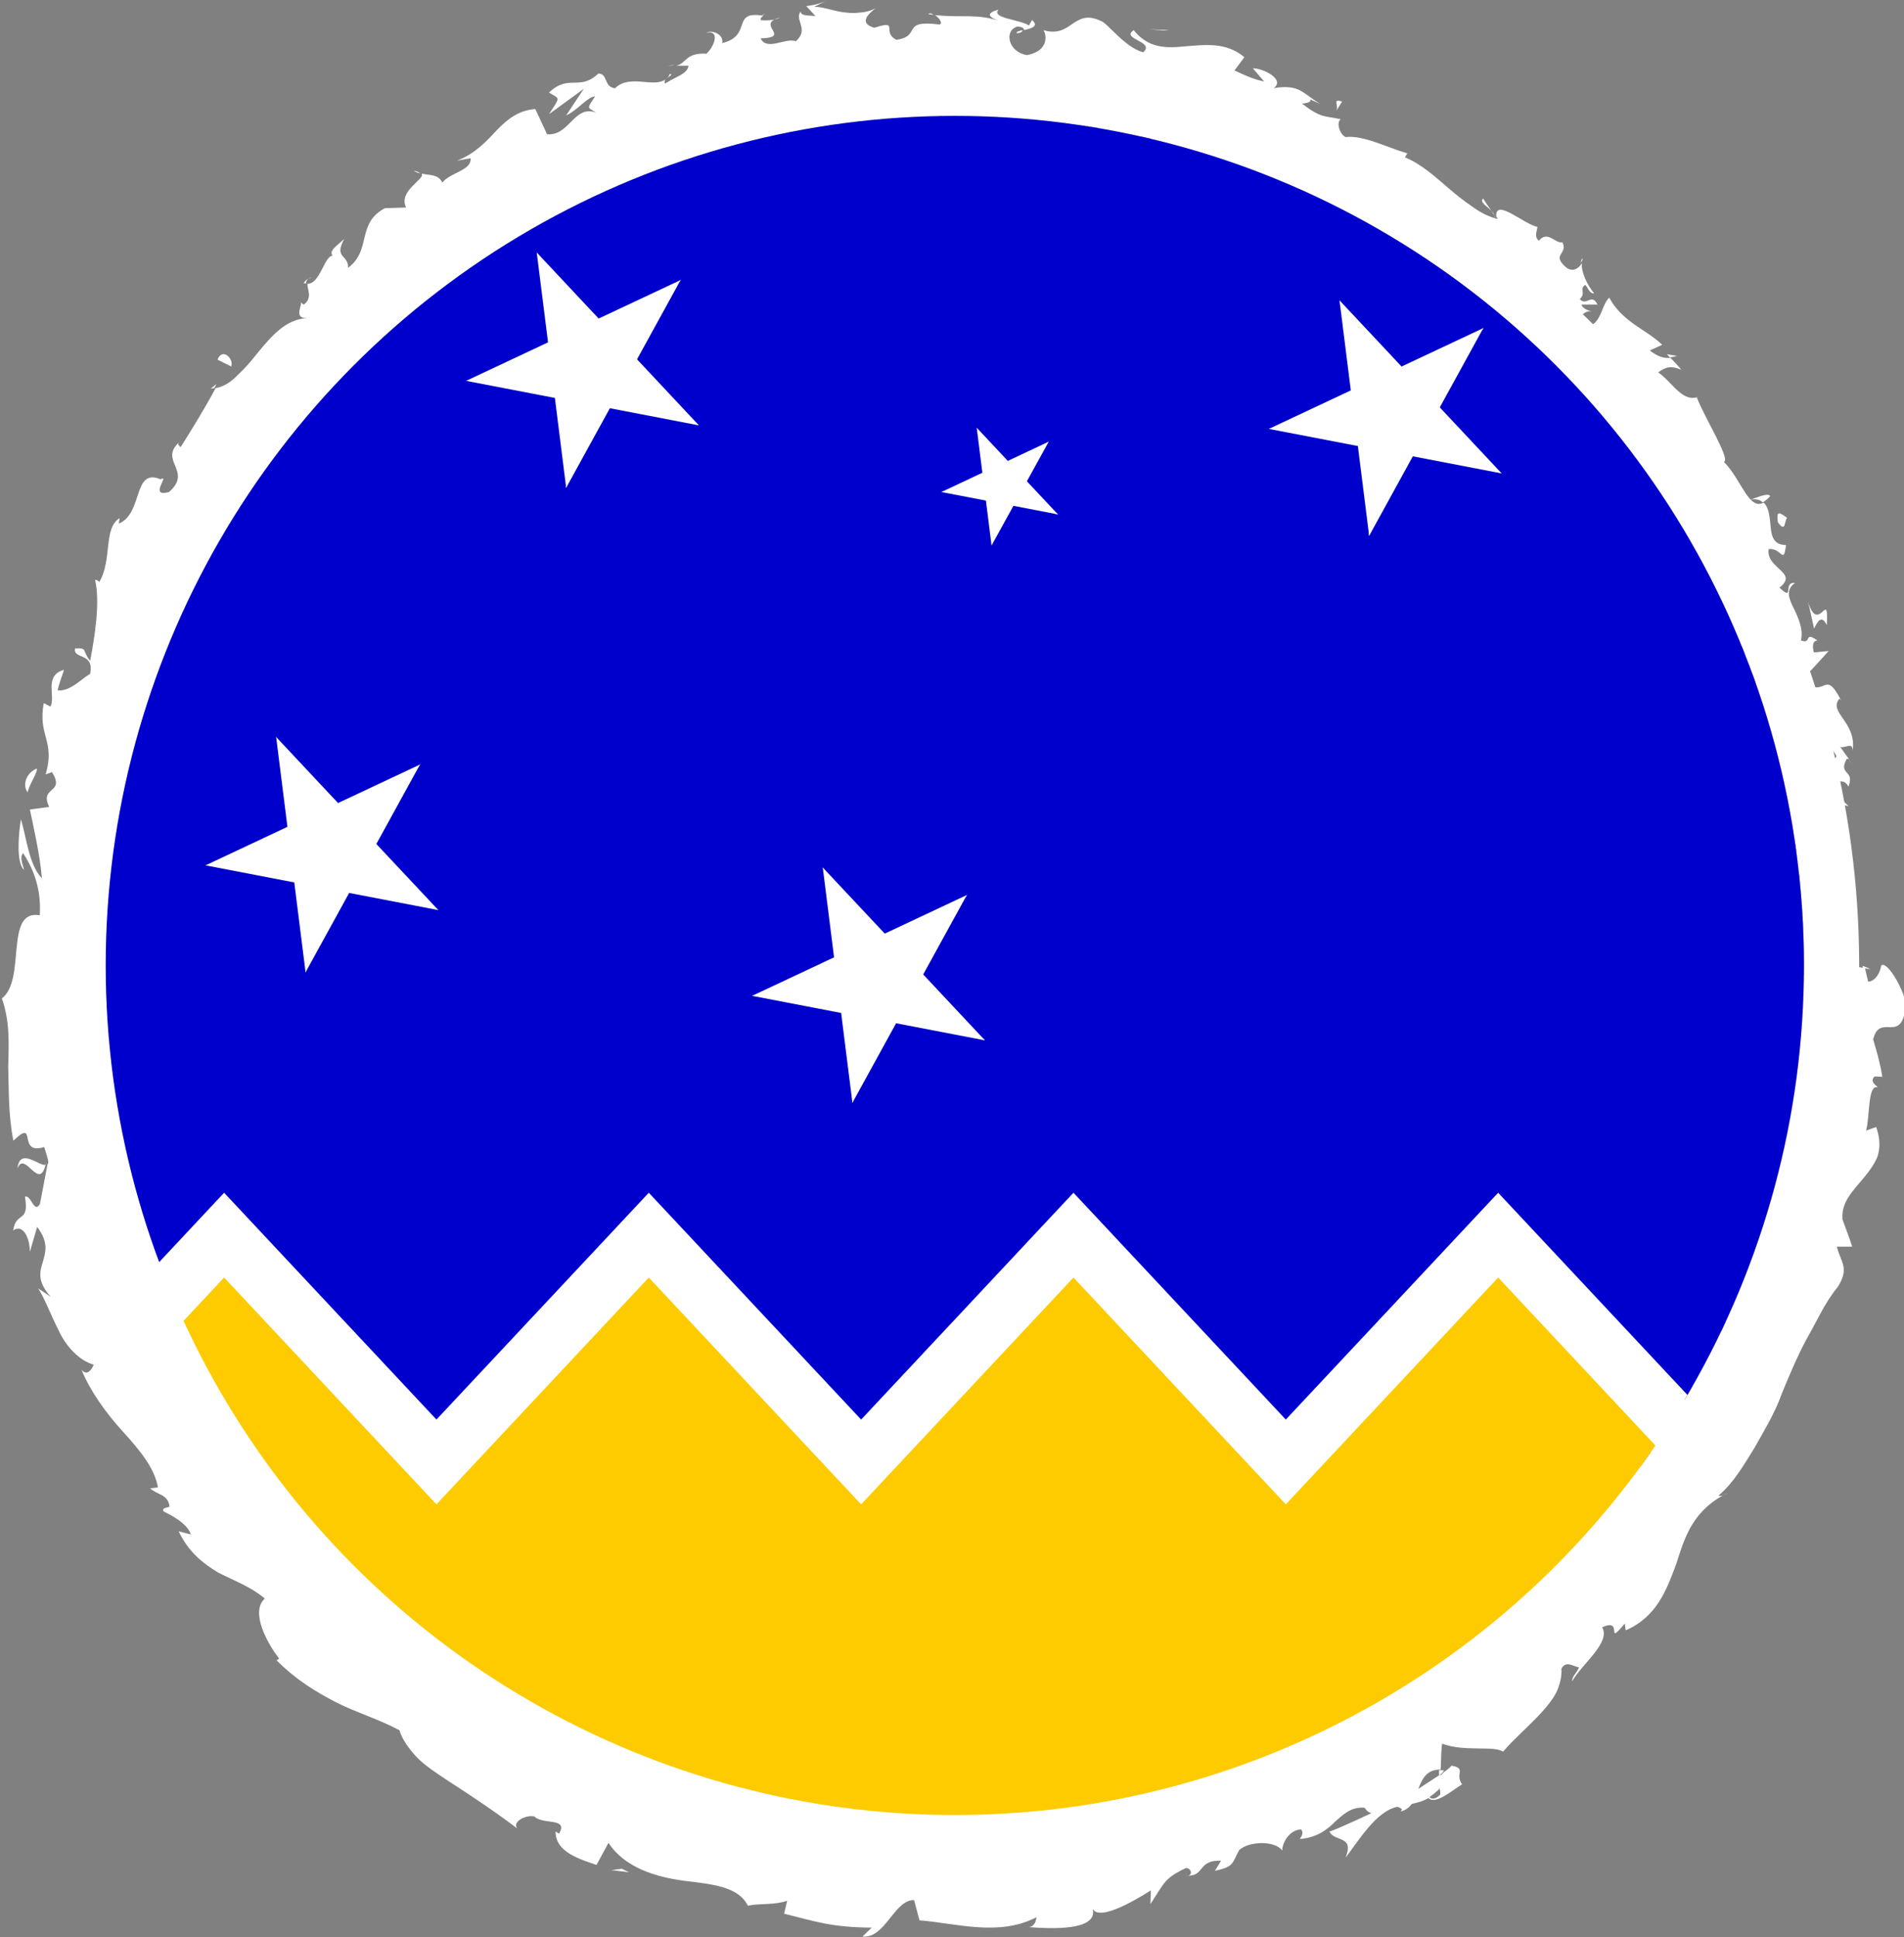 <?xml version="1.0" encoding="UTF-8"?>
<svg id="uuid-075f9b19-a042-40fe-b8d6-6d4069feb545" data-name="Capa 1" xmlns="http://www.w3.org/2000/svg" width="80.88" height="82.25" xmlns:xlink="http://www.w3.org/1999/xlink" viewBox="0 0 80.88 82.25">
  <rect x="0" y="0" width="80.88" height="82.25" fill="#808080" stroke="none"/>
  <defs>
    <style>
      .uuid-b9bf79a3-6b78-4550-85bd-66c4b90c9df9 {
        fill: #fff;
      }

      .uuid-7cfcf9b8-bcc9-4587-84db-c7c838163f3e {
        fill: #faa;
      }

      .uuid-cfb6ad3e-e5e0-409d-bf5a-a8c6d5f3a7b2 {
        clip-path: url(#uuid-e6b960fd-a03f-4d72-a488-0876c19c89e6);
      }

      .uuid-66f0b97a-4706-4604-ad5a-91cce11549cb {
        fill: #fcdd09;
      }

      .uuid-6ab90310-e9be-4b3d-b3ec-146efd0b1e9b {
        fill: #00c;
      }

      .uuid-d20a7446-12b4-41ee-bee9-eaf982c91a0e {
        fill: #078930;
      }

      .uuid-e924d230-bda7-46d4-b96f-302f7c9fb921 {
        fill: #fdcb00;
      }

      .uuid-34f74147-026e-410a-8d4d-ed06c86c9160 {
        fill: #da121a;
      }
    </style>
    <clipPath id="uuid-e6b960fd-a03f-4d72-a488-0876c19c89e6">
      <circle class="uuid-b9bf79a3-6b78-4550-85bd-66c4b90c9df9" cx="40.56" cy="40.99" r="36.07"/>
    </clipPath>
  </defs>
  <g>
    <circle class="uuid-b9bf79a3-6b78-4550-85bd-66c4b90c9df9" cx="40.56" cy="40.99" r="38.42" transform="translate(-17.11 40.68) rotate(-45)"/>
    <g>
      <path class="uuid-b9bf79a3-6b78-4550-85bd-66c4b90c9df9" d="m77.65,40.99c.17.13.57.05.47-.29l-.67-.23.2.52Z"/>
      <path class="uuid-b9bf79a3-6b78-4550-85bd-66c4b90c9df9" d="m78.75,38.64c-.34-.39-.93-.81-1.52-.5.65.35.39.46,1.17.85.09.34-.18.61-.43.56.18.12-.12.53.31.71.49-.46.48-1.05.03-1.61.14-.14.32-.02.44,0Z"/>
      <path class="uuid-b9bf79a3-6b78-4550-85bd-66c4b90c9df9" d="m63.35,8.95l.13.2c-.02-.07-.07-.14-.13-.2Z"/>
      <path class="uuid-b9bf79a3-6b78-4550-85bd-66c4b90c9df9" d="m43.19,1.41c.17,0,.24-.07.25-.13-.16.04-.29.07-.25.13Z"/>
      <path class="uuid-b9bf79a3-6b78-4550-85bd-66c4b90c9df9" d="m39.43.6c.08.01.15.02.23.03-.09-.06-.17-.09-.23-.03Z"/>
      <path class="uuid-b9bf79a3-6b78-4550-85bd-66c4b90c9df9" d="m63.35,8.95l-.35-.52c-.16.15.15.31.35.52Z"/>
      <path class="uuid-b9bf79a3-6b78-4550-85bd-66c4b90c9df9" d="m76.63,34.27c.05.11.12.19.22.26-.04-.09-.08-.17-.11-.26-.04,0-.07,0-.1,0Z"/>
      <path class="uuid-b9bf79a3-6b78-4550-85bd-66c4b90c9df9" d="m70.81,15.04l.12.13c.09,0,.2-.03.31-.06l-.43-.07Z"/>
      <path class="uuid-b9bf79a3-6b78-4550-85bd-66c4b90c9df9" d="m75.19,21.06c-.07-.16-.58.08-.83.15.25-.04.41.01.52.12.09-.05.19-.13.31-.26Z"/>
      <path class="uuid-b9bf79a3-6b78-4550-85bd-66c4b90c9df9" d="m78.54,32.26l.13.18s-.08-.13-.13-.18Z"/>
      <path class="uuid-b9bf79a3-6b78-4550-85bd-66c4b90c9df9" d="m67.15,11.16c.05-.07.08-.14.08-.2-.05.05-.07.12-.08.2Z"/>
      <path class="uuid-b9bf79a3-6b78-4550-85bd-66c4b90c9df9" d="m75.49,48.68s.06.01.1.02c-.05-.05-.08-.07-.1-.02Z"/>
      <path class="uuid-b9bf79a3-6b78-4550-85bd-66c4b90c9df9" d="m79.12,40.99l.02.12c.11.01.21.03.31.03l-.34-.14Z"/>
      <path class="uuid-b9bf79a3-6b78-4550-85bd-66c4b90c9df9" d="m32.36.65s.02,0,.03,0c.17-.09.07-.06-.03,0Z"/>
      <path class="uuid-b9bf79a3-6b78-4550-85bd-66c4b90c9df9" d="m.74,49.61c.31-.8.92,1,1.2-.17-.19.15-1.1-.78-1.2.17Z"/>
      <path class="uuid-b9bf79a3-6b78-4550-85bd-66c4b90c9df9" d="m76.68,34.08c-.02-.09-.04-.18-.05-.28,0,.13.02.22.05.28Z"/>
      <path class="uuid-b9bf79a3-6b78-4550-85bd-66c4b90c9df9" d="m1.94,49.44h0s.02-.12.02-.12c-.01.05-.02.08-.03.12Z"/>
      <path class="uuid-b9bf79a3-6b78-4550-85bd-66c4b90c9df9" d="m17.58,7.25c.08.06.18.09.27.11-.04-.04-.11-.08-.27-.11Z"/>
      <path class="uuid-b9bf79a3-6b78-4550-85bd-66c4b90c9df9" d="m28.66,2.76l-.3.03c.13,0,.22,0,.3-.03Z"/>
      <path class="uuid-b9bf79a3-6b78-4550-85bd-66c4b90c9df9" d="m13.25,11.77c-.15.08-.24.06-.35.26.03,0,.06,0,.1,0,0-.11.06-.21.25-.26Z"/>
      <path class="uuid-b9bf79a3-6b78-4550-85bd-66c4b90c9df9" d="m8.94,16.5c.05,0,.11-.02.16-.02.03-.06.07-.12.1-.18l-.26.21Z"/>
      <path class="uuid-b9bf79a3-6b78-4550-85bd-66c4b90c9df9" d="m68.05,64.28c.21,0,.39.06.57.13-.37-.19.1-.91-.57-.13Z"/>
      <path class="uuid-b9bf79a3-6b78-4550-85bd-66c4b90c9df9" d="m76.94,34.21c-.14,0-.22-.05-.26-.13.02.07.04.13.06.19.08,0,.16,0,.21-.06Z"/>
      <path class="uuid-b9bf79a3-6b78-4550-85bd-66c4b90c9df9" d="m16.11,15.17l-.73.55c.23-.13.49-.33.73-.55Z"/>
      <path class="uuid-b9bf79a3-6b78-4550-85bd-66c4b90c9df9" d="m30.57,75.69h.22c-.08-.05-.15-.05-.22,0Z"/>
      <path class="uuid-b9bf79a3-6b78-4550-85bd-66c4b90c9df9" d="m13.63,17.76c-.26-.01-.46.04-.64.13,0,.06,0,.11.04.17l.6-.3Z"/>
      <path class="uuid-b9bf79a3-6b78-4550-85bd-66c4b90c9df9" d="m68.62,64.41h0s0,0,0,0Z"/>
      <path class="uuid-b9bf79a3-6b78-4550-85bd-66c4b90c9df9" d="m70.96,58.72c-.46.72.41.72.68,1.09-.37,1.01-.71.13-1.21.23-.08.33-.05.69-.03,1.02,0,.32-.02.61-.17.8-.12-.04-.21,0-.27-.17.06.89-1.19,1.65-1.12,2.76-.09,0-.16-.01-.21-.04.37.14.68.36.86.55-.26.31-.16.87-.63.66.18-.18.05-.32,0-.5l-.13.45c-.78-.18.21-.59-.18-.92-.37.74-.6,1.85-1.17,2.18-.58-.38.82-1.24-.18-1.04l.84-.54c-1.29-.17.44-.38-.86-.64-.99.76-.64,1.3-1.69,2.01.05.46.46.34.51.8-.89,1.72-2.18-.33-2.54,1.23.03.56.45,1.3-.59,1.52l-.21-.8c-1.01.66.1,1.3-1.23,1.65.01-.38.62-.78.42-.75-1.01,0-.21.7-.73,1.09l-.49-.49c-.52.38-1.02.85-1.54,1.35-.52.49-1.05,1.03-1.69,1.37-.02-.21.1-.51-.3-.55-.73.54-1.62.95-2.52,1.25-.94.22-1.9.35-2.76.45l-.44.79c-.15.05-.35-.18-.23-.32-.72-.05.08.36-.17.67-.37.14-.59-.2-.4-.43-.5.39-1.27.86-2.08,1.2-.4.19-.83.29-1.24.32-.41.03-.8.01-1.13-.1l.22-.21c-1-.09-.94,1.36-1.93.96l.16-.13c-1.09-.02-2.22.07-3.29.13-.27.01-.53.02-.79.01-.26-.03-.51-.07-.75-.12-.49-.1-.94-.26-1.33-.5-.18.41-.71.29-1.21.22-.51-.05-.98-.19-1.12.4-1.15-.77-.77-.92-2.38-1.56-.44-.1-.81.58-1.39.57l.12-.6-.9.44-.21-.82-.55.02c.19.09.36.38.28.54-.44.03-.91-.2-1.25-.47-.33-.3-.53-.66-.49-.81l-2.01-.18c.13-.22.47-.18.77-.24-1.2.23.06-.67-1.04-.46.07.17-.2.32-.27.42-.32-.49-1.26-1.01-2.05-1.2l.32-.32c-1.27-.65-2.75-1.25-4.13-2.1.39.46-.12,1.02-.58.83l.19-.64c-.49.17.3.47-.53.54-.46-.42.09-.85.48-.82l-.72-.26c.08-.19.28-.17.45-.34-.48.15-.62-1.28-1.38-.97l.09-.18c-.32-.24-.6-.44-.87-.61-.25-.19-.48-.36-.7-.52-.44-.32-.86-.62-1.36-1.05-.41.39-.7-.05-1.32,0-.54-.86-.94-1.96-1.76-2.79-.75-.45-.52.12-1.01.03.36-.37-.38-1.29.27-1.02-.45-.54-.74-.88-1.1-1.24-.18-.18-.37-.36-.61-.58-.22-.23-.47-.5-.79-.83-.08.28-.04.52-.24.52-.24-.24-.21-.76.03-.85l.09.05c-.85-.67-1.18-1.85-1.32-3.01-.09-.57-.18-1.12-.35-1.59-.09-.23-.19-.45-.33-.63-.12-.2-.26-.37-.46-.5l.08.06-1.09-1.36c-.18-.75.52.3.63-.33-.35-.34-.59-.69-.75-1.03-.13-.35-.19-.69-.24-1.02-.1-.66-.16-1.29-.62-1.94.55-.7.45-1.68.18-2.7-.12-.51-.28-1.03-.33-1.53-.02-.5.04-.97.26-1.36l-.35.11c-.37-.37.18-.49.25-.78-.27.05-.3.44-.5.21-.38-1.67-.08-3.42.22-5.13.18-.85.49-1.68.73-2.51l.37-1.23c.15-.4.31-.8.46-1.19.4-1.15-1.6-1.16-.39-2.47l.52.63c-.03-1.31.49-2.52.92-3.72.57-1.15,1.14-2.28,1.41-3.55.06.2.22.29.12.51.66-.23,1.01-1.63.68-1.85.24-.31.35.11.64.01.51-.28.15-1.47.72-1.42.09,0,.04.2.02.3,0-.41.99-1.23.35-1.29.78-.58.85-1.6,1.6-1.96-.14-.76,1.29-.98.75-1.68.63.67,1.59-.73,1.78-1.39.04.33.57-.14.66.29.48-.45.82-.99.43-1.26,1.57-.04,1.41-2.26,2.8-1.59.33-.39.66-.78.98-1.15.36-.33.72-.66,1.07-.98.37-.31.73-.62,1.08-.93l.55-.44.58-.37c.18.43-.28.62-.67.91-.4.28-.78.55-.5.93.31-.3.58-.6.83-.89.26-.27.51-.52.77-.76.51-.48,1.07-.91,1.89-1.18.45-.08-.07.47-.14.67.68-.58,1.49-.78,2.24-1.07.77-.25,1.47-.6,2.15-1,.02.08-.11.21-.24.31.28-.1.71-.05.57-.43l-.25.18c-.65-.45.84-1.5.83-1.82-.22,1.27,1.57-.1,1.11,1.55.17-.12.37-.38.27-.63.31,0,.43.14.21.52.99-.49.55-.78,1.52-.95.03.2-.15.3-.21.55.42-.45.86-.91,1.72-.88-.03.13.08.27-.16.3,1.38-.33,2.35-1.25,3.98-.98-.44.89.55.26.64,1,.28-.1.56-.16.84-.22l-.34-.38c.74.05,1.42-.46,2.06-.18l-.57.28,1.4-.07-.77-.32c.79-.35-.02-.95.98-.69-.22.07.77.03,1.11.56h0c.4-.18.82-.37,1.35-.1.11.26-.24.8-.17.97.45-.55,1.76.06,2.35-.46-.18.11-.27.5-.24.59l.4-.42c.31.25.34.34.21.63.99.35-.11-1.01,1.01-.3-.11.02-.08.1-.29.12,1.15.51,2.45.27,3.44.95.07.83-1-.17-.84.56.78.22,1.65.29,2.52.41.86.12,1.67.41,2.36.82l-.23-.2c.67-.85.85.97,1.79.91-.21-.04-.51.39-.4.31.84.72,2.04.9,3.63,1.54l-.32.1c.38.59,1.28,1.13,1.76,1.65.33-.09.63.18.68-.27.1.32.23.57.38.8.14.24.31.45.49.63.37.36.82.61,1.27.86.44.25.92.47,1.26.82.34.35.6.78.68,1.35-.16-.17-.54-.24-.42-.1l1.28,1.03c.26-.4.07-.34.11-.83.35-.03.82.18,1.1.49-.75-.35-.55.47-.57.89.08-.13.26-.14.36-.26-.13,1.2.81-.46,1.09.83l-.23.1c.36.28.87.42,1.1.84-.32.47-.49-.23-.86,0,.41.51,1.65.46,1.5,1.3-.27-.16-.48-.51-.78-.65-.12.87,0,.87.18,1.33v-.05s.32,1.1.32,1.1v-.33c.81-.01,1.09.32,1.33.72.12.2.24.41.4.6.15.21.35.4.68.55-1.24-.59-.52.07-1.1.27-.03.33-.01.8-.22.77.66.25.02.94.99,1.29-.16.11.22.51-.28.6.43.54.24-.28.49-.33.56.33.55,1,.63,1.69.07.69.18,1.4.88,1.97.72,1.13,1.39,1.21,2.02,2.34-.2.48-.78-.16-.78-.16-.13.72.09,1.17.41,1.75-.19-.09-.31.07-.49.29.12.48.75.2.57.91-.23-.08-.6-.16-.85-.36.26.54.71,1.06.98,1.64-.31.2-.57-.3-.82-.47.25.64.59,1.69,1.1,1.86l.17-.46c.04.25-.44.17-.57,0-.51-.53.06-.86.25-.92l.19.42c1.07-.59-.45-1.73-.51-2.59l.87.22-.82-.78c.17-.23.61-.46.81-.05.28-.72-.42-.49-.1-1.13.05-.08.1-.06.15,0l-.4-.56c.2.08.54-.24.53.17.18-1.24-1.06-1.63-.56-2.22l.07.08c-.74-1.44-.62.02-1.68-.86.39-.4.77-.82,1.15-1.24l-.63.06c-.04-.16-.1-.48.15-.51-.6-.42-.21.19-.7,0,.12-.46-.11-.96-.31-1.38-.21-.41-.34-.78.06-1.06-.54-.06,0,.82-.66.2.84-.66-.58-.79-.46-1.64.58-.05.62.7.74-.17-.5,0-.61-.33-.65-.73-.04-.4-.06-.85-.3-1.07-.64.34-.95-.99-1.69-1.73.29-.11-.78-1.8-1.15-2.73l.11-.05c-.71.31-1.14-.6-1.75-1.02.35-.26.58-.28.98-.11-.14-.18-.3-.34-.46-.51-.29.03-.52-.04-.88-.31l.53-.24c-.66-.65-1.67-.94-2.25-2-.4.33-.34,1.62-1.45,1.07.16-.23.45-.6.77-.47-.1-.04-.43-.08-.5-.31h.68c-.25-.51-.47.09-.75-.23.28-.28-.04-.41.22-.6.11.04.16.37.39.36-.3-.37-.57-.93-.52-1.29-.12.2-.35.4-.65.2-.69-.58.08-.57-.18-1.08-.33.05-.62-.52-1-.07-.21-.16-.08-.41-.06-.59-.54-.08-1.81-1.26-1.75-.43l.07.1s-.05-.02-.08-.02h0s0,0,0,0c-.39-.11-.73-.3-1.04-.53-.32-.22-.63-.46-.93-.72-.6-.51-1.2-1.07-1.9-1.35l.1-.17c-.89-.26-1.87-.78-2.62-.69-.24-.11-.41-.6-.21-.76-.69-.15-.82-.03-1.64-.66.79-.08-.11-.37.77.01-.78-.47-.87-.84-1.97-.67.49-.36-.43-.84-.89-.84l.48.56c-.48-.1-.86-.28-1.26-.47l.42-.56c-.78-.67-1.73-.52-2.55-.46-.84.09-1.56.05-2.15-.69-.58.38.94.48.4.94-.81-.22-1.54-1.29-1.82-1.34-1.14-.53-1.22.76-2.41.4.14.24.21.88-.7,1.06-.82-.13-.98-1.05-.42-1.21.21,0,.3.07.29.15.28-.07.66-.15.34-.43l-.13.23c-.41-.26-1.6-.3-1.3-.67-.67.19-.29.38.18.52-1.09-.38-1.73-.16-2.87-.29.19.12.35.39.18.4-1.67-.21-.72.49-1.82.65-.66-.33.17-.87-.94-.51-.71-.21-.21-.62.06-.83-.25.13-.5.18-.75.19-.24.03-.48,0-.7-.03-.45-.08-.85-.23-1.16-.22l.53-.27c-.32.16-.59.2-.87.24l.39.42c-.33-.03-.61,0-.63-.19-.28.36.38.74-.2,1.26-.46-.16-1.23.43-1.5-.12,1.37-.04-.28-.61.84-.89-.21.11-.48.14-.82.12-.06-.06.02-.14.1-.19-1.4-.24-.44.84-1.75,1.16.08-.39-.47-.57-.67-.44.54-.13.4.51,0,.89-.91-.05-.85.43-1.29.51h.53c-.07.37-.49.43-1,.76-.13-.25.44-.36.21-.41-.41.81-1.61-.1-2.34.61-.49-.08-.28-.61-.7-.63-.81.77-1.24,0-2.1.81.49.29.48.17,0,.92l1.48-1.08-.75,1.13c.49-.22.89-.78,1.23-.81-.36.55-.34.45.04.69-.94-.34-1.12,1-2.08.92l-.5-1.07c-.7.05-1.17.42-1.62.88-.45.48-.91,1-1.7,1.31l.57-.1c.05.52-.84.59-1.2,1.03-.17-.36-.54-.3-.88-.38.19.22-1.01.72-.66,1.44l-.9.03c-1.22.65-.55,1.77-1.56,2.53,0-.58-.61-.4-.17-1.22-.32.29-.66.5-.49.71-.35-.01-.53,1.2-1.07,1.19-.01.25.23.59-.15.88-.09-.02-.14-.14-.14-.14.12.13-.34.72.26.72-.87.04-1.48.74-2.05,1.43-.28.35-.56.69-.86.96-.27.29-.58.51-.96.58-.45.84-1.04,1.8-1.49,2.51-.07-.11-.16-.11-.04-.23-.92.8.58,1.23-.45,2.13-.9.25.07-.78-.36-.54-1.19-.5-.72,1.44-1.77,1.88l.03-.23c-.7.43-.3,1.75-.86,2.71,0,0-.08-.1-.18-.09.22.95-.01,2.39-.21,3.44-.37-.48-.09-.55-.64-.53-.1.48.83.15.64,1.08-.36.2-.85.76-1.38.7.06-.3.18-.58.27-.87-.42.11-.52.39-.53.7,0,.31.07.65-.05.86l-.28-.15c-.26,1.4.5,1.6.08,3.03l.27-.1c.58.94-.55.58-.12,1.48l-.82.11c.12.57.44,1.97.51,2.92-.56-.59-.65-1.74-.89-2.5-.09.53-.22,1.83.13,2.14-.04-.22-.2-.51-.04-.71.48.72.78,1.59.71,2.64-1.52-.26-.56,2.73-1.61,3.53.34.95.3,1.89.27,2.89.03.99,0,2.05.22,3.15,1.05-1,.13.64,1.31.27.15.49.22.67.14.73l-.32,1.68c-.25.45-.38-.41-.64-.3.2,1.14-.38.6-.5,1.43.38-.27.7.22.71.91l.31-1.06c.51.68.35,1.08.24,1.49-.13.41-.25.83.34,1.48l-.54-.36c.25.36.52,1.09.87,1.78.32.7.89,1.29,1.49,1.46-.07.19-.28.51-.52.21.38.92,1.04,1.84,1.76,2.63.72.79,1.35,1.55,1.49,2.37l-.33.04c.27.27.78.25.82.78-.12.05-.34.05-.25.2.2.1,1.01.48,1.16.98l-.52-.14c.42.89,1.04,1.37,1.67,1.75.68.35,1.39.6,1.99,1.11-.64.57.13,1.94.61,2.55l-.11.07c.8.81,1.65,1.33,2.5,1.77.85.44,1.8.71,2.72,1.2.11.38.38.76.73,1.14.36.37.84.68,1.34,1.01,1.01.65,2.08,1.37,2.93,2.02-.22-.28.36-.59.73-.51.36.37,1.46.03,1.05.73l-.15-.09c0,.87.99,1.16,1.74,1.42l.51-.94c.67,1.04,1.99,1.45,3.2,1.61,1.23.15,2.32.25,2.72,1.06.53-.11,1.14-.02,1.67-.21l-.13.55c1.34.33,2.01.58,3.72.59l-.39.38c.97.09,1.34-1.56,2.19-1.55l.23.86c1.64.14,3.38.69,4.97-.13-.02.12-.05.37-.31.42.79.06,3.11.21,2.66-.89.13.74,1.72-.17,2.51-.67l-.02.58c.59-.88.56-1.08,1.51-1.53.25,0,.32.38-.03.32.87.08.48-.67,1.52-.63l-.26.43c.83-.18.72-.32,1.03-.88.42-.39,1.53-.41,1.83.02,0-.33.29-.87.8-.9.13.15,0,.33-.06.41.74-.06,1.17-.4,1.52-.75.37-.33.68-.62,1.24-.58.1.16.2.21.29.23-1.02.48-1.85.84-1.79.77.2.47,1.08.15.69,1.12.53-.68,1.3-1.99,2.21-2.16.06.03.12.05.19.11l-.06.09c.21-.05.36-.17.47-.32.29-.07.47-.11.71-.25.3.31,1.03-.35,1.43-.58-.33-.46.23-.69-.49-.8.08,0-.04.1-.28.28-.05.05-.11.1-.14.15,0-.02,0-.04,0-.06-.25.16-.58.38-.95.62.17-.44.36-.83.95-.82.01-.43.03-.88.06-1.1.94.36,2.19.07,2.59.34.47-.55,1.1-1.08,1.62-1.65.26-.28.49-.57.65-.88.15-.33.23-.66.21-1,.2-.36.53-.07.75-.05-.1.23-.31.4-.3.6.4-.73,1.66-1.65,1.28-2.3.95-.43.09.88.96-.16l.04.29c1.33-.58,1.74-1.73,2.15-2.83.37-1.16.7-2.28,2.21-3.02-.2.11-.29.17-.42.13.66-.56,1.08-1.31,1.53-2.03.42-.75.87-1.48,1.16-2.3.33-.8.66-1.59,1.06-2.33.43-.74.75-1.51,1.31-2.19.53-.82.12-1.07-.03-1.72h.65c-.12-.39-.28-.78-.41-1.15-.07-.73.43-1.21.9-1.77.23-.28.46-.58.59-.92.11-.35.11-.76-.06-1.24l-.43.15c.17-.61.06-2,.51-1.83-.06-.07-.39-.26-.14-.47l.32.02c-.08-.53-.23-1.06-.39-1.59.29-1.18,1.24.29,1.39-1.49-.09-.68-.83-1.89-1.05-1.64-.03.26-.23.66-.55.68l-.14-.58c-.93-.12-1.86-.51-2.58.81l.52.96-.47.28v-.79c-.44.43-.07.72.17,1.06-.24.06-.42.18-.52.35l.84,1c-.38.07-.67-.48-.95.11.34.47.88-.32,1.04.42-.49.4-.81.22-.53.79-.25.04-.38-.09-.46-.31.21.5-.07,1.23.39,1.56-.29.19-.32.58-.38.91-.08.32-.21.57-.63.45.17.18.47.95.4,1.38-.83-1.02-.46,1.55-1.49,1.03.8.84-.29,2.07-.13,3.22-.05-.08-.15-.24-.08-.31-.27.51-.59.56-.88.84.69.37.46,1.25.68,1.91-.99.32-.64-.78-1.4-.89.59.23.04,1.37.62,1.39-.65.28-.41.32-1.1.27.82.54-.05.54.23,1.2-.83.44-.9-.28-1.09.6-.47.19-.38-.63-.38-.63Zm-13.46,15.06s0,0,0,0c.16-.09.29-.17.37-.21-.08.05-.18.11-.37.22Zm-1.58.77c.2-.07.44-.19.7-.31.14.15.17.36,0,.43.03-.16-.39-.08-.7-.11Zm5.26,1.64c-.22.23-.37.19-.46.11.12-.08.25-.19.42-.34,0-.02,0-.05,0-.08.03.11.05.21.04.31Z"/>
      <path class="uuid-b9bf79a3-6b78-4550-85bd-66c4b90c9df9" d="m61.27,75.27s.04-.07.08-.1c-.08-.01-.15-.02-.22-.01,0,.07,0,.14,0,.21.05-.03.09-.06.13-.09Z"/>
      <path class="uuid-b9bf79a3-6b78-4550-85bd-66c4b90c9df9" d="m63.51,9.19l-.02-.03s.02.07.02.11c0-.04,0-.05,0-.08Z"/>
      <polygon class="uuid-b9bf79a3-6b78-4550-85bd-66c4b90c9df9" points="32.49 75.9 32.46 76.04 32.63 75.95 32.49 75.9"/>
      <path class="uuid-b9bf79a3-6b78-4550-85bd-66c4b90c9df9" d="m69.49,17.42s-.04.11-.03.19c.03-.03.03-.1.03-.19Z"/>
      <path class="uuid-b9bf79a3-6b78-4550-85bd-66c4b90c9df9" d="m71.84,20.91l.14.61c-.04-.28-.09-.47-.14-.61Z"/>
      <path class="uuid-b9bf79a3-6b78-4550-85bd-66c4b90c9df9" d="m73.23,23.83c.1,0,.18-.03.24-.06h0s-.24.06-.24.06Z"/>
      <path class="uuid-b9bf79a3-6b78-4550-85bd-66c4b90c9df9" d="m29.99,6.3s-.08.03-.11.05c-.24.18-.07.08.11-.05Z"/>
      <path class="uuid-b9bf79a3-6b78-4550-85bd-66c4b90c9df9" d="m44.9,3.68c-.17.08-.34.15-.52.19.27.08.47.13.52-.19Z"/>
      <path class="uuid-b9bf79a3-6b78-4550-85bd-66c4b90c9df9" d="m16.19,15.11s0,0,0,0l-.07.07.08-.06Z"/>
      <path class="uuid-b9bf79a3-6b78-4550-85bd-66c4b90c9df9" d="m43.67,3.83c.26.13.49.11.71.05-.22-.05-.48-.12-.71-.05Z"/>
      <path class="uuid-b9bf79a3-6b78-4550-85bd-66c4b90c9df9" d="m77.01,37.09v.15s.07,0,.09,0l-.09-.16Z"/>
      <path class="uuid-b9bf79a3-6b78-4550-85bd-66c4b90c9df9" d="m77.1,37.25l.07.16c0-.08-.01-.15-.07-.16Z"/>
      <path class="uuid-b9bf79a3-6b78-4550-85bd-66c4b90c9df9" d="m77.33,37.76l-.16-.35c0,.12,0,.28.16.35Z"/>
      <path class="uuid-b9bf79a3-6b78-4550-85bd-66c4b90c9df9" d="m76.56,32.87h-.21s.12.02.21,0Z"/>
      <path class="uuid-b9bf79a3-6b78-4550-85bd-66c4b90c9df9" d="m76.18,31.63c.03.31-.23.85,0,1.23h.17c-.34-.12.24-1.03-.17-1.23Z"/>
      <path class="uuid-b9bf79a3-6b78-4550-85bd-66c4b90c9df9" d="m76.8,25.55c.1.37.17.76.26,1.14.13-.27.31-.63.54-.15.09-1.62-.34.46-.8-.99Z"/>
      <path class="uuid-b9bf79a3-6b78-4550-85bd-66c4b90c9df9" d="m75.52,22.17c.36.52.28-.15.4-.18-.36-.26-.46-.31-.4.18Z"/>
      <path class="uuid-b9bf79a3-6b78-4550-85bd-66c4b90c9df9" d="m56.74,4.75l.27-.44c-.47-.14-.08.18-.27.44Z"/>
      <path class="uuid-b9bf79a3-6b78-4550-85bd-66c4b90c9df9" d="m51.31,5.53c.11.14.22.27.32.43l.34-.37c-.22-.03-.44-.06-.66-.05Z"/>
      <polygon class="uuid-b9bf79a3-6b78-4550-85bd-66c4b90c9df9" points="49.44 1.29 49.67 1.27 48.83 1.25 49.44 1.29"/>
      <path class="uuid-b9bf79a3-6b78-4550-85bd-66c4b90c9df9" d="m9.24,15.27l.58.29c.13-.31-.37-.83-.58-.29Z"/>
      <path class="uuid-b9bf79a3-6b78-4550-85bd-66c4b90c9df9" d="m1.57,32.63c-.38.13-.66.63-.4,1.01.11-.42.41-.79.4-1.01Z"/>
      <polygon class="uuid-b9bf79a3-6b78-4550-85bd-66c4b90c9df9" points="26.41 79.34 25.97 79.4 26.72 79.49 26.41 79.34"/>
    </g>
  </g>
  <g>
    <circle class="uuid-b9bf79a3-6b78-4550-85bd-66c4b90c9df9" cx="40.56" cy="40.99" r="36.07"/>
    <g class="uuid-cfb6ad3e-e5e0-409d-bf5a-a8c6d5f3a7b2">
      <g id="uuid-d9f42670-4072-4a34-844d-d88305aae081" data-name="g17685">
        <path id="uuid-bf0fd4c0-9b1a-43ba-8a02-e5765e2d4392" data-name="path7102" class="uuid-7cfcf9b8-bcc9-4587-84db-c7c838163f3e" d="m81.03,53.94l-28.99,16.74-28.99-16.74V20.47L52.05,3.73l28.99,16.74v33.47Z"/>
        <path id="uuid-5c388067-2c3c-40ad-984c-1576bff3df87" data-name="path7056" class="uuid-34f74147-026e-410a-8d4d-ed06c86c9160" d="m23.06,36.59v8.98l7.25-2.1,3.62,16.74,3.62,2.1,14.49-25.72h28.99v-8.37h-32.98l-9.99,17.79-2.25-13.1-12.76,3.69Z"/>
        <path id="uuid-d4321ecf-cc6f-4a97-a81b-97268b7b85c7" data-name="path13947" class="uuid-b9bf79a3-6b78-4550-85bd-66c4b90c9df9" d="m52.05,3.73l-10.71,6.18-.27.53,2.6-.68-.72,2.76,2.4-1.2-.13,2.85,2.11-1.69.46,2.82,1.71-2.09,1.04,2.66,1.24-2.39,1.56,2.38.72-2.59,2.03,2,.15-2.69,2.41,1.54-.41-2.67,2.67,1.01-.95-2.52,2.82.43-.47-.72-10.27-5.93Z"/>
        <g id="uuid-bee984f0-797a-4fa9-b9ab-56c788768661" data-name="g9076">
          <path id="uuid-07dd500d-d3b0-4fb0-8308-6fd72677093d" data-name="path7067" class="uuid-d20a7446-12b4-41ee-bee9-eaf982c91a0e" d="m52.05,37.2l-14.49,25.11,3.62,2.09.91.52,13.59-23.53h25.37v-4.19h-28.99Z"/>
          <path id="uuid-9e40a072-37c9-4ebb-9ecd-4eda5a4fb7be" data-name="path4103" class="uuid-66f0b97a-4706-4604-ad5a-91cce11549cb" d="m55.67,41.39l-13.59,23.53,9.96,5.75,28.99-16.74v-12.55h-25.37Zm-25.37,2.09l-7.25,2.1v8.36l10.87,6.27-3.62-16.74Z"/>
          <g>
            <path id="uuid-254a4067-839d-47d9-910c-de374c8d1676" data-name="path2162" class="uuid-b9bf79a3-6b78-4550-85bd-66c4b90c9df9" d="m23.21,37.05l12.12-3.37,2.14,12.43.29,1.7.85-1.5,9.81-17.48h32.47v7.15h-29.19l-.17.31-14.61,25.48-3.13-1.8-1.36-.79-9.21-5.32v-16.8ZM52.05,2.14l-.38.22-29.6,17.09-.38.23v35.05l.38.22,10.64,6.14v.1l.31.17,3.62,2.09.52.31.04-.07,14.47,8.35.38.23.38-.23,29.6-17.09.38-.22V19.68l-.38-.23L52.43,2.36l-.38-.22Zm0,1.76l28.84,16.65v7.06h-33.18l-.17.31-9.15,16.29-1.95-11.4-.11-.68-.65.19-12.44,3.59v-15.36L52.05,3.9Zm.35,33.3h28.48v16.65l-28.84,16.65-14.08-8.13,14.44-25.16Z"/>
            <path d="m52.05,72.44l-.46-.28-14.33-8.28-.04.07-.66-.38-4-2.3v-.1l-11.02-6.36V19.59l.46-.27L52.05,1.96l30.51,17.63v35.23l-30.51,17.63Zm-14.9-8.97l.13.08,14.77,8.54.3-.18,29.91-17.26V19.76l-.31-.18L52.05,2.32l-.31.18-29.9,17.27v34.88l11.02,6.36v.09l.23.13,4.02,2.32.04-.07Zm14.9,7.2l-14.29-8.25.08-.13,14.48-25.24h28.72v16.89l-28.99,16.74Zm-13.88-8.37l13.88,8.01,28.68-16.56v-16.41h-28.24l-14.32,24.96Zm-1.2-.34l-4.62-2.67-9.29-5.37v-17.01l.11-.03,12.28-3.41.03.17,2.35,13.7.64-1.12,9.86-17.56h32.71v7.46h-29.25l-.13.23-14.69,25.61Zm-13.61-8.21l13.49,7.79,14.75-25.73h29.12v-6.85h-32.23l-10.83,19.27-.36-2.12-2.11-12.26-11.85,3.29v16.6Zm14.93-9.1l-2.11-12.34-.48.14-12.64,3.65v-15.65L52.05,3.73l28.99,16.74v7.3h-33.25l-.13.24-9.37,16.66Zm-1.87-12.73l.14.85,1.88,10.98,9.16-16.3h33.12v-6.82L52.05,4.08l-28.68,16.56v15.07l13.06-3.78Z"/>
          </g>
        </g>
        <g id="uuid-6d075896-a958-4848-9054-1912b4f09b64" data-name="g13137">
          <g id="uuid-208d6e3c-1abd-4200-aeb9-2c27d2684920" data-name="g13139">
            <polygon id="uuid-6bdee886-eb4a-4f1f-a96f-7fbce198a525" data-name="polygon13141" class="uuid-b9bf79a3-6b78-4550-85bd-66c4b90c9df9" points="40.35 19.65 38.98 23.61 40.96 24.3 40.35 19.65"/>
            <polygon id="uuid-54f71a0d-9e09-416b-bdb1-097f70ba5bb3" data-name="polygon13143" class="uuid-b9bf79a3-6b78-4550-85bd-66c4b90c9df9" points="40.35 19.65 41.57 23.66 39.56 24.27 40.35 19.65"/>
          </g>
          <g id="uuid-1d25dcd0-7244-45ce-b382-e912c2a18d14" data-name="g13145">
            <polygon id="uuid-15143a35-09e3-44d4-b286-018ec2ff4ef7" data-name="polygon11960" class="uuid-b9bf79a3-6b78-4550-85bd-66c4b90c9df9" points="44.28 22.62 40.09 22.54 40.05 24.64 44.28 22.62"/>
            <polygon id="uuid-b06bcefc-b587-4a65-aae6-79623e249053" data-name="use11962" class="uuid-b9bf79a3-6b78-4550-85bd-66c4b90c9df9" points="44.28 22.62 40.84 25.02 39.64 23.3 44.28 22.62"/>
          </g>
          <g id="uuid-0f98859f-078b-48da-84a7-14c65c771eb7" data-name="g13149">
            <polygon id="uuid-baac8ac3-5d66-481d-86dd-5d0dec7e1b6f" data-name="polygon11966" class="uuid-b9bf79a3-6b78-4550-85bd-66c4b90c9df9" points="36.31 22.47 39.65 25 40.92 23.33 36.31 22.47"/>
            <polygon id="uuid-b5e0d8be-ff47-498c-ad7a-a8b48832ae78" data-name="use11968" class="uuid-b9bf79a3-6b78-4550-85bd-66c4b90c9df9" points="36.31 22.47 40.5 22.55 40.46 24.64 36.31 22.47"/>
          </g>
          <g id="uuid-f73f954f-fb46-4da1-967c-dea4561070c6" data-name="g13153">
            <polygon id="uuid-c542a2c1-c0a8-45c0-947b-1de3442848e8" data-name="polygon11972" class="uuid-b9bf79a3-6b78-4550-85bd-66c4b90c9df9" points="42.67 27.28 41.45 23.27 39.44 23.88 42.67 27.28"/>
            <polygon id="uuid-ff20017f-d1c2-4315-909a-0faa9a711801" data-name="use11974" class="uuid-b9bf79a3-6b78-4550-85bd-66c4b90c9df9" points="42.67 27.28 39.32 24.75 40.59 23.08 42.67 27.28"/>
          </g>
          <g id="uuid-1cc3b7b6-7508-4a32-ab2d-b469f94f9f2f" data-name="g13157">
            <polygon id="uuid-cee32e26-7318-4dd6-93b5-d6bf00abf87c" data-name="polygon11978" class="uuid-b9bf79a3-6b78-4550-85bd-66c4b90c9df9" points="37.74 27.18 41.18 24.79 39.98 23.07 37.74 27.18"/>
            <polygon id="uuid-9a09988e-8a71-4cc8-af4f-a670914400aa" data-name="use11980" class="uuid-b9bf79a3-6b78-4550-85bd-66c4b90c9df9" points="37.74 27.18 39.11 23.22 41.09 23.91 37.74 27.18"/>
          </g>
        </g>
        <g id="uuid-641aba24-33d1-463b-9412-ca5bc93040e7" data-name="g16708">
          <g>
            <path id="uuid-7f0e7890-54b3-402e-ab38-2f5a6e1f1da4" data-name="path15690" class="uuid-b9bf79a3-6b78-4550-85bd-66c4b90c9df9" d="m58.52,48.96l-.32,1.99-.74-1.88.1,2.02-1.1-1.69.52,1.95-1.43-1.42.91,1.79-1.69-1.09,1.27,1.57-1.88-.72,1.56,1.27-2-.32,1.79.92-2.01.11,1.95.53-1.95.52,2.01.11-1.79.92,2-.32-1.56,1.27,1.88-.72-1.27,1.57,1.69-1.09-.91,1.79,1.43-1.42-.52,1.95,1.1-1.69-.1,2.02.74-1.88.32,1.99.32-1.99.74,1.88-.1-2.02,1.1,1.69-.52-1.95,1.43,1.42-.91-1.79,1.69,1.09-1.27-1.57,1.88.72-1.56-1.27,1.99.32-1.79-.92,2.01-.11-1.95-.52,1.95-.53-2.01-.11,1.79-.92-1.99.32,1.56-1.27-1.88.72,1.27-1.57-1.69,1.09.91-1.79-1.43,1.42.52-1.95-1.1,1.69.1-2.02-.74,1.88-.32-1.99Zm0,2.69c1.29,0,2.34,1.06,2.34,2.35s-1.05,2.34-2.34,2.34c-1.29,0-2.34-1.05-2.34-2.34s1.05-2.35,2.34-2.35Z"/>
            <path d="m58.6,59.05h-.15l-.27-1.71-.63,1.62-.15-.03.09-1.74-.95,1.46-.14-.06.45-1.68-1.23,1.22-.12-.09.78-1.54-1.46.94-.1-.11,1.09-1.35-1.62.62-.08-.13,1.34-1.09-1.72.27-.05-.14,1.54-.79-1.73-.1-.02-.15,1.68-.45-1.68-.46.02-.15,1.73-.09-1.54-.8.05-.14,1.72.27-1.34-1.09.08-.13,1.62.62-1.09-1.35.1-.11,1.46.94-.78-1.54.12-.09,1.23,1.22-.45-1.68.14-.06.95,1.46-.09-1.73.15-.03.63,1.62.27-1.71h.15l.27,1.71.63-1.62.15.03-.09,1.73.95-1.46.14.06-.45,1.68,1.23-1.22.12.09-.78,1.54,1.46-.94.1.11-1.09,1.35,1.62-.62.08.13-1.34,1.09,1.71-.27.05.14-1.54.8,1.73.09.02.15-1.68.46,1.68.45-.02.15-1.73.1,1.54.79-.05.14-1.71-.27,1.34,1.09-.08.13-1.62-.62,1.09,1.35-.1.11-1.46-.94.78,1.54-.12.09-1.23-1.22.45,1.68-.14.06-.95-1.46.09,1.74-.15.03-.63-1.62-.27,1.71Zm-.36-2.29l.29,1.79.29-1.79.67,1.7-.09-1.83,1,1.53-.47-1.76,1.29,1.29-.82-1.62,1.53.99-1.15-1.42,1.7.65-1.42-1.15,1.8.29-1.61-.83,1.81-.1-1.76-.47,1.77-.48-1.82-.1,1.61-.83-1.8.29,1.42-1.15-1.7.65,1.15-1.42-1.53.99.82-1.62-1.29,1.29.47-1.76-1,1.53.09-1.83-.67,1.7-.29-1.79-.29,1.79-.67-1.7.09,1.83-1-1.53.47,1.76-1.29-1.29.82,1.62-1.53-.99,1.15,1.42-1.7-.65,1.42,1.15-1.81-.29,1.62.83-1.82.1,1.77.48-1.76.47,1.81.1-1.62.83,1.81-.29-1.42,1.15,1.7-.65-1.15,1.42,1.53-.99-.82,1.62,1.29-1.29-.47,1.76,1-1.53-.09,1.83.67-1.7Zm.29-.34c-1.33,0-2.42-1.08-2.42-2.42s1.08-2.43,2.42-2.43,2.42,1.09,2.42,2.43-1.08,2.42-2.42,2.42Zm0-4.69c-1.25,0-2.27,1.02-2.27,2.27s1.02,2.27,2.27,2.27,2.27-1.02,2.27-2.27-1.02-2.27-2.27-2.27Z"/>
          </g>
          <g>
            <path id="uuid-50aa8b0b-3e2b-4c5a-a022-2fae7de57244" data-name="rect15704" class="uuid-b9bf79a3-6b78-4550-85bd-66c4b90c9df9" d="m67.5,51.69c-1.76,0-3.21.38-3.38,1.97h-4.68v.68h4.68c.18,1.59,1.63,1.97,3.38,1.97v-.95c-1.36,0-2.46,0-2.46-1.37s1.1-1.37,2.46-1.37v-.94Z"/>
            <path d="m67.58,56.39h-.08c-1.37,0-3.21-.21-3.45-1.97h-4.69v-.84h4.69c.24-1.76,2.08-1.97,3.45-1.97h.08v1.09h-.08c-1.48,0-2.39.06-2.39,1.29s.91,1.29,2.39,1.29h.08v1.1Zm-8.07-2.13h4.68v.07c.15,1.3,1.15,1.89,3.24,1.91v-.8c-1.28,0-2.46-.03-2.46-1.44s1.19-1.44,2.46-1.44v-.79c-2.09.01-3.09.6-3.23,1.9v.07h-4.68v.53Z"/>
          </g>
          <g id="uuid-84af724d-3f71-4944-a839-e643035018f8" data-name="g16704">
            <g>
              <path id="uuid-90afda17-8249-45be-871e-9cac57e846c5" data-name="rect15713" class="uuid-b9bf79a3-6b78-4550-85bd-66c4b90c9df9" d="m68.24,51.38c-.52.03-.91.18-.91.35v1.01c0,.2.5.35,1.13.35h3.63c.63,0,1.14-.15,1.14-.35v-1.01c0-.2-.51-.35-1.14-.35h-3.63c-.08,0-.15,0-.22,0Zm3.22.29h1.03c.15,0,.27.13.27.28v.56c0,.16-.12.28-.27.28h-1.03c-.15,0-.26-.13-.26-.28v-.56c0-.16.11-.28.26-.28Z"/>
              <path d="m72.09,53.16h-3.63c-.58,0-1.2-.13-1.2-.43v-1.01c0-.27.53-.4.98-.43h0c.05,0,.1,0,.15,0h.08s3.63,0,3.63,0c.6,0,1.21.15,1.21.43v1.01c0,.28-.61.43-1.21.43Zm-3.78-1.71s-.04,0-.07,0h0c-.54.03-.83.18-.83.27v1.01c0,.11.41.27,1.05.27h3.63c.7,0,1.06-.18,1.06-.27v-1.01c0-.1-.36-.27-1.06-.27h-3.71s-.05,0-.07,0Zm4.18,1.42h-1.03c-.19,0-.34-.16-.34-.36v-.56c0-.2.15-.36.34-.36h1.03c.19,0,.35.16.35.36v.56c0,.2-.16.36-.35.36Zm-1.03-1.13c-.11,0-.19.09-.19.21v.56c0,.12.08.21.19.21h1.03c.11,0,.2-.09.2-.21v-.56c0-.11-.09-.21-.2-.21h-1.03Z"/>
            </g>
            <g>
              <path id="uuid-a864e659-c4b1-4d38-a32c-a7241df4de7d" data-name="path15720" class="uuid-b9bf79a3-6b78-4550-85bd-66c4b90c9df9" d="m68.24,54.92c-.52.03-.91.18-.91.35v1.01c0,.2.5.35,1.13.35h3.63c.63,0,1.14-.15,1.14-.35v-1.01c0-.2-.51-.35-1.14-.35h-3.63c-.08,0-.15,0-.22,0Zm3.22.29h1.03c.15,0,.27.13.27.28v.56c0,.16-.12.28-.27.28h-1.03c-.15,0-.26-.13-.26-.28v-.56c0-.16.11-.28.26-.28Z"/>
              <path d="m72.09,56.71h-3.63c-.58,0-1.2-.13-1.2-.43v-1.01c0-.27.53-.4.98-.43h0c.05,0,.1,0,.15,0h.08s3.63,0,3.63,0c.6,0,1.21.15,1.21.43v1.01c0,.28-.61.43-1.21.43Zm-3.78-1.71s-.04,0-.07,0h0c-.54.03-.83.18-.83.27v1.01c0,.11.41.27,1.05.27h3.63c.7,0,1.06-.18,1.06-.27v-1.01c0-.1-.36-.27-1.06-.27h-3.71s-.05,0-.07,0Zm4.18,1.42h-1.03c-.19,0-.34-.16-.34-.36v-.56c0-.2.15-.36.34-.36h1.03c.19,0,.35.16.35.36v.56c0,.2-.16.36-.35.36Zm-1.03-1.13c-.11,0-.19.09-.19.21v.56c0,.12.08.21.19.21h1.03c.11,0,.2-.09.2-.21v-.56c0-.11-.09-.21-.2-.21h-1.03Z"/>
            </g>
          </g>
          <g>
            <path id="uuid-eb5e466d-0654-42a8-a0d8-931ff9677f0e" data-name="path15699" class="uuid-b9bf79a3-6b78-4550-85bd-66c4b90c9df9" d="m58.52,52.97c-.57,0-1.03.47-1.03,1.03,0,.57.46,1.03,1.03,1.03s1.03-.46,1.03-1.03-.47-1.03-1.03-1.03Zm-.07.69s.04,0,.07,0c.19,0,.34.15.34.34s-.15.34-.34.34-.34-.15-.34-.34c0-.17.12-.31.27-.34Z"/>
            <path d="m58.52,55.11c-.61,0-1.1-.49-1.1-1.1s.49-1.11,1.1-1.11,1.11.5,1.11,1.11-.5,1.1-1.11,1.1Zm0-2.06c-.52,0-.95.43-.95.96s.43.95.95.95.96-.43.96-.95-.43-.96-.96-.96Zm0,1.38c-.23,0-.42-.19-.42-.42,0-.2.14-.38.33-.42.03,0,.05,0,.07,0,.25,0,.44.19.44.42s-.19.42-.42.42Zm-.05-.69h0c-.12.03-.21.14-.21.27,0,.15.12.27.27.27s.27-.12.27-.27-.12-.27-.27-.27c-.02,0-.04,0-.05,0Z"/>
          </g>
        </g>
      </g>
      <g>
        <path class="uuid-b9bf79a3-6b78-4550-85bd-66c4b90c9df9" d="m.5,4.92h108.29v72.2H.5V4.92Z"/>
        <path class="uuid-6ab90310-e9be-4b3d-b3ec-146efd0b1e9b" d="m.5,4.92v55.35l9.02-9.63,9.02,9.63,9.02-9.63,9.02,9.63,9.02-9.63,9.02,9.63,9.02-9.63,9.02,9.63,9.02-9.63,9.02,9.63,9.02-9.63,9.02,9.63V4.92H.5Z"/>
        <path class="uuid-e924d230-bda7-46d4-b96f-302f7c9fb921" d="m.5,77.11v-13.24l9.02-9.63,9.02,9.63,9.02-9.63,9.02,9.63,9.02-9.63,9.02,9.63,9.02-9.63,9.02,9.63,9.02-9.63,9.02,9.63,9.02-9.63,9.02,9.63v13.24H.5Z"/>
        <g id="uuid-fbd51a73-e43c-4a2b-9622-934147a1feed" data-name="c">
          <g id="uuid-9d507522-c658-48ff-bd8d-399b12014082" data-name="b">
            <path id="uuid-93083967-f618-490c-9b8c-1d1efab98ea3" data-name="a" class="uuid-b9bf79a3-6b78-4550-85bd-66c4b90c9df9" d="m17.84,32.46l-4.79,2.25,1.13,2.4,3.67-4.65Z"/>
            <path id="uuid-ec7e2eda-23f8-4599-8370-4679c917cd0a" data-name="a" class="uuid-b9bf79a3-6b78-4550-85bd-66c4b90c9df9" d="m17.84,32.46l-2.55,4.64-2.32-1.28,4.87-3.36Z"/>
          </g>
          <g id="uuid-b5f1f1d5-66af-4e29-b9db-8c3c360994f6" data-name="b">
            <path id="uuid-c103a2db-67f9-49d6-ab69-ad71f9394452" data-name="a" class="uuid-b9bf79a3-6b78-4550-85bd-66c4b90c9df9" d="m18.62,38.64l-3.62-3.86-1.93,1.81,5.55,2.05Z"/>
            <path id="uuid-24fc8fd1-223e-4bff-9417-2b1ee24f33bf" data-name="a" class="uuid-b9bf79a3-6b78-4550-85bd-66c4b90c9df9" d="m18.62,38.64l-5.2-1,.5-2.6,4.7,3.6Z"/>
          </g>
          <g id="uuid-ba042aed-25ad-4298-a349-40fa6d9442dd" data-name="b">
            <path id="uuid-68a9cb26-d12b-4b58-94cf-54b2dea65f89" data-name="a" class="uuid-b9bf79a3-6b78-4550-85bd-66c4b90c9df9" d="m12.98,41.28l2.55-4.64-2.32-1.28-.24,5.91Z"/>
            <path id="uuid-a3a40cca-5d53-4e21-87b1-cd5d7c3ed8d9" data-name="a" class="uuid-b9bf79a3-6b78-4550-85bd-66c4b90c9df9" d="m12.98,41.28l-.66-5.25,2.63-.33-1.97,5.58Z"/>
          </g>
          <g id="uuid-c6ee63f6-30b4-4744-8888-e61421600f58" data-name="b">
            <path id="uuid-52f841ec-3614-45f1-8b26-b4865367807d" data-name="a" class="uuid-b9bf79a3-6b78-4550-85bd-66c4b90c9df9" d="m8.73,36.74l5.2,1,.5-2.6-5.7,1.6Z"/>
            <path id="uuid-0ecf4c3e-085c-46c1-bfe0-a739de66c07b" data-name="a" class="uuid-b9bf79a3-6b78-4550-85bd-66c4b90c9df9" d="m8.73,36.74l4.79-2.25,1.13,2.4-5.92-.15Z"/>
          </g>
          <g id="uuid-0c6cf4f3-73c5-4389-beb2-618d7309264f" data-name="b">
            <path id="uuid-290b3055-f5b4-4515-b511-af414cc483d5" data-name="a" class="uuid-b9bf79a3-6b78-4550-85bd-66c4b90c9df9" d="m11.73,31.29l.66,5.25,2.63-.33-3.29-4.92Z"/>
            <path id="uuid-e156a477-83d5-4a94-b0bc-5aa1c28bf42d" data-name="a" class="uuid-b9bf79a3-6b78-4550-85bd-66c4b90c9df9" d="m11.73,31.29l3.62,3.86-1.93,1.81-1.69-5.67Z"/>
          </g>
        </g>
        <g id="uuid-2d8092b6-f80d-4484-8f08-8e92ab878839" data-name="c">
          <g id="uuid-f2307d16-8b0a-43b1-8f22-d1707264d4d2" data-name="b">
            <path id="uuid-5e4cd0a5-e1d4-45cb-a090-b77329e8f557" data-name="a" class="uuid-b9bf79a3-6b78-4550-85bd-66c4b90c9df9" d="m28.91,11.89l-4.79,2.25,1.13,2.4,3.67-4.65Z"/>
            <path id="uuid-cce3b616-8a85-4103-9063-c4ac198dc633" data-name="a" class="uuid-b9bf79a3-6b78-4550-85bd-66c4b90c9df9" d="m28.91,11.89l-2.55,4.64-2.32-1.28,4.87-3.36Z"/>
          </g>
          <g id="uuid-fa9acda1-4b53-4a3e-819c-6073c04cdb76" data-name="b">
            <path id="uuid-5d20937a-a100-4478-8f6b-954e8bd5a425" data-name="a" class="uuid-b9bf79a3-6b78-4550-85bd-66c4b90c9df9" d="m29.69,18.06l-3.62-3.86-1.93,1.81,5.55,2.05Z"/>
            <path id="uuid-406f3738-d725-4e50-b9ac-e387473f1915" data-name="a" class="uuid-b9bf79a3-6b78-4550-85bd-66c4b90c9df9" d="m29.69,18.06l-5.2-1,.5-2.6,4.7,3.6Z"/>
          </g>
          <g id="uuid-c60646f8-c0e3-4762-920b-f08e67604ad2" data-name="b">
            <path id="uuid-cf413554-38c7-4def-be58-64cdf16f4ed7" data-name="a" class="uuid-b9bf79a3-6b78-4550-85bd-66c4b90c9df9" d="m24.05,20.71l2.55-4.64-2.32-1.28-.24,5.91Z"/>
            <path id="uuid-adccfdcd-4f13-4536-be7d-b0012ef8290c" data-name="a" class="uuid-b9bf79a3-6b78-4550-85bd-66c4b90c9df9" d="m24.05,20.71l-.66-5.25,2.63-.33-1.97,5.58Z"/>
          </g>
          <g id="uuid-8add329f-dc6d-4864-829f-40771ece3784" data-name="b">
            <path id="uuid-21df53ce-e642-4a16-afa8-050b6b254b44" data-name="a" class="uuid-b9bf79a3-6b78-4550-85bd-66c4b90c9df9" d="m19.8,16.17l5.2,1,.5-2.6-5.7,1.6Z"/>
            <path id="uuid-7aa2003c-bb16-410a-8b54-760a6f33c596" data-name="a" class="uuid-b9bf79a3-6b78-4550-85bd-66c4b90c9df9" d="m19.8,16.17l4.79-2.25,1.13,2.4-5.92-.15Z"/>
          </g>
          <g id="uuid-dce376eb-92b2-4986-8532-393906dfb3fc" data-name="b">
            <path id="uuid-bf9e42ab-e6d0-49e5-ad45-14b7becb7aa8" data-name="a" class="uuid-b9bf79a3-6b78-4550-85bd-66c4b90c9df9" d="m22.8,10.72l.66,5.25,2.63-.33-3.29-4.92Z"/>
            <path id="uuid-95d765fc-b3d5-4af5-92e4-015ea27ebf11" data-name="a" class="uuid-b9bf79a3-6b78-4550-85bd-66c4b90c9df9" d="m22.8,10.72l3.62,3.86-1.93,1.81-1.69-5.67Z"/>
          </g>
        </g>
        <g id="uuid-3fff44ff-d8d8-4f52-86d8-131092c2e670" data-name="c">
          <g id="uuid-c4212358-3b0b-4d6a-8e9f-cee3c946c8ca" data-name="b">
            <path id="uuid-7844f459-51e6-43b5-bc93-c875fd25319d" data-name="a" class="uuid-b9bf79a3-6b78-4550-85bd-66c4b90c9df9" d="m41.07,38l-4.79,2.25,1.13,2.4,3.67-4.65Z"/>
            <path id="uuid-b57adea2-c20c-4224-abfa-22a8dd42560a" data-name="a" class="uuid-b9bf79a3-6b78-4550-85bd-66c4b90c9df9" d="m41.07,38l-2.55,4.64-2.32-1.28,4.87-3.36Z"/>
          </g>
          <g id="uuid-6af2f9b1-faf6-487b-b4f3-3a4063ab91dc" data-name="b">
            <path id="uuid-0f8c3092-c082-41bf-9ddd-24625838f17d" data-name="a" class="uuid-b9bf79a3-6b78-4550-85bd-66c4b90c9df9" d="m41.84,44.17l-3.62-3.86-1.93,1.81,5.55,2.05Z"/>
            <path id="uuid-915153d8-7845-481c-9353-cfad1c384f62" data-name="a" class="uuid-b9bf79a3-6b78-4550-85bd-66c4b90c9df9" d="m41.84,44.17l-5.2-1,.5-2.6,4.7,3.6Z"/>
          </g>
          <g id="uuid-af1e4ea1-bd48-4a16-9aff-ef006d4f99fc" data-name="b">
            <path id="uuid-d1856afb-fd77-4496-856b-7e04692bd3e6" data-name="a" class="uuid-b9bf79a3-6b78-4550-85bd-66c4b90c9df9" d="m36.21,46.82l2.55-4.64-2.32-1.28-.24,5.91Z"/>
            <path id="uuid-fd1b87e8-4544-4ca7-a831-c3fcf55e6114" data-name="a" class="uuid-b9bf79a3-6b78-4550-85bd-66c4b90c9df9" d="m36.21,46.82l-.66-5.25,2.63-.33-1.97,5.58Z"/>
          </g>
          <g id="uuid-73cd1aa9-241c-4b19-8cda-b7c212e4d9ad" data-name="b">
            <path id="uuid-1d58e913-fc4c-411f-bef7-8b4d238c1ec5" data-name="a" class="uuid-b9bf79a3-6b78-4550-85bd-66c4b90c9df9" d="m31.95,42.28l5.2,1,.5-2.6-5.7,1.6Z"/>
            <path id="uuid-e9b18dc9-7bff-4ab2-aaef-44ce473a1422" data-name="a" class="uuid-b9bf79a3-6b78-4550-85bd-66c4b90c9df9" d="m31.95,42.28l4.79-2.25,1.13,2.4-5.92-.15Z"/>
          </g>
          <g id="uuid-01d8222f-bed0-42a5-bd46-0ea75c3481aa" data-name="b">
            <path id="uuid-cfb39b18-ceb5-4bd3-8156-d345925f2da7" data-name="a" class="uuid-b9bf79a3-6b78-4550-85bd-66c4b90c9df9" d="m34.95,36.83l.66,5.25,2.63-.33-3.29-4.92Z"/>
            <path id="uuid-bb737394-a9cb-49a2-928d-6ede30907036" data-name="a" class="uuid-b9bf79a3-6b78-4550-85bd-66c4b90c9df9" d="m34.95,36.83l3.62,3.86-1.93,1.81-1.69-5.67Z"/>
          </g>
        </g>
        <g id="uuid-232bde97-c5c0-4bad-a98b-41d64d3efd9a" data-name="c">
          <g id="uuid-afbb8082-3d8f-4882-89de-be5d2b4064e4" data-name="b">
            <path id="uuid-b9ac7689-082d-4755-b99a-f42671e5e15b" data-name="a" class="uuid-b9bf79a3-6b78-4550-85bd-66c4b90c9df9" d="m44.55,18.75l-2.4,1.13.56,1.2,1.83-2.32Z"/>
            <path id="uuid-d3f84b7a-c9ba-4873-9574-54a7845144a6" data-name="a" class="uuid-b9bf79a3-6b78-4550-85bd-66c4b90c9df9" d="m44.55,18.75l-1.28,2.32-1.16-.64,2.44-1.68Z"/>
          </g>
          <g id="uuid-024dabb5-7409-4bc2-b412-c23b6523b747" data-name="b">
            <path id="uuid-4b5251a6-ec2f-4a39-b315-3126f032d820" data-name="a" class="uuid-b9bf79a3-6b78-4550-85bd-66c4b90c9df9" d="m44.94,21.84l-1.81-1.93-.97.91,2.78,1.03Z"/>
            <path id="uuid-e16b8038-2fe6-4189-a059-ad4bbc6d4309" data-name="a" class="uuid-b9bf79a3-6b78-4550-85bd-66c4b90c9df9" d="m44.94,21.84l-2.6-.5.25-1.3,2.35,1.8Z"/>
          </g>
          <g id="uuid-5e67fc46-53f4-4c2c-9891-0b3a8708f2cb" data-name="b">
            <path id="uuid-1961ba94-486e-4582-aa15-eba1fff8c1d5" data-name="a" class="uuid-b9bf79a3-6b78-4550-85bd-66c4b90c9df9" d="m42.12,23.16l1.28-2.32-1.16-.64-.12,2.96Z"/>
            <path id="uuid-33a2171f-1449-4012-9c71-01d40fbb1467" data-name="a" class="uuid-b9bf79a3-6b78-4550-85bd-66c4b90c9df9" d="m42.12,23.16l-.33-2.63,1.31-.16-.98,2.79Z"/>
          </g>
          <g id="uuid-2539d025-35d2-4f58-b401-fb3673ec86a0" data-name="b">
            <path id="uuid-0a2d542e-22d0-4a33-90d9-53edce9206e4" data-name="a" class="uuid-b9bf79a3-6b78-4550-85bd-66c4b90c9df9" d="m39.99,20.89l2.6.5.25-1.3-2.85.8Z"/>
            <path id="uuid-2f142d1a-0aaa-4e01-ba7c-1e06bea28613" data-name="a" class="uuid-b9bf79a3-6b78-4550-85bd-66c4b90c9df9" d="m39.99,20.89l2.4-1.13.56,1.2-2.96-.07Z"/>
          </g>
          <g id="uuid-e900c891-c537-4e62-8d54-a9966be8884f" data-name="b">
            <path id="uuid-4620a02b-db08-49bc-b77c-ee7699c50943" data-name="a" class="uuid-b9bf79a3-6b78-4550-85bd-66c4b90c9df9" d="m41.49,18.16l.33,2.63,1.31-.16-1.64-2.46Z"/>
            <path id="uuid-5c8b2c52-ba78-423f-9992-2d9a7a4f88e0" data-name="a" class="uuid-b9bf79a3-6b78-4550-85bd-66c4b90c9df9" d="m41.49,18.16l1.81,1.93-.97.91-.84-2.84Z"/>
          </g>
        </g>
        <g id="uuid-fff58568-1630-4379-84d7-52e1bbd0c26c" data-name="c">
          <g id="uuid-e7b1c8bd-9805-4b35-a3b8-6bdae5fee2c0" data-name="b">
            <path id="uuid-6c8924d7-1e86-4b47-9a74-0840c7c12ca2" data-name="a" class="uuid-b9bf79a3-6b78-4550-85bd-66c4b90c9df9" d="m63.01,13.93l-4.79,2.25,1.13,2.4,3.67-4.65Z"/>
            <path id="uuid-460dee65-e62d-440f-966b-8435278942dd" data-name="a" class="uuid-b9bf79a3-6b78-4550-85bd-66c4b90c9df9" d="m63.01,13.93l-2.55,4.64-2.32-1.28,4.87-3.36Z"/>
          </g>
          <g id="uuid-e3f4ea3e-2c3b-4bce-a658-1381015acaca" data-name="b">
            <path id="uuid-3db9f955-d717-4042-883d-6b55772f0864" data-name="a" class="uuid-b9bf79a3-6b78-4550-85bd-66c4b90c9df9" d="m63.79,20.1l-3.62-3.86-1.93,1.81,5.55,2.05Z"/>
            <path id="uuid-fb73336c-bd4d-4afe-8819-1abac95eb9e5" data-name="a" class="uuid-b9bf79a3-6b78-4550-85bd-66c4b90c9df9" d="m63.79,20.1l-5.2-1,.5-2.6,4.7,3.6Z"/>
          </g>
          <g id="uuid-9a65a19b-82ad-45c5-b677-4825e92a6edd" data-name="b">
            <path id="uuid-d82f2864-ec6e-4e7b-a67c-9316c70097f4" data-name="a" class="uuid-b9bf79a3-6b78-4550-85bd-66c4b90c9df9" d="m58.16,22.75l2.55-4.64-2.32-1.28-.24,5.91Z"/>
            <path id="uuid-1f6a1919-ca66-477e-8df5-d0a4d701b964" data-name="a" class="uuid-b9bf79a3-6b78-4550-85bd-66c4b90c9df9" d="m58.16,22.75l-.66-5.25,2.63-.33-1.97,5.58Z"/>
          </g>
          <g id="uuid-a544222d-d9e1-45ec-badb-ada8c17f1b1e" data-name="b">
            <path id="uuid-d6867f22-967d-489f-9a36-b472d39c4a6e" data-name="a" class="uuid-b9bf79a3-6b78-4550-85bd-66c4b90c9df9" d="m53.9,18.21l5.2,1,.5-2.6-5.7,1.6Z"/>
            <path id="uuid-10ff2bb7-531d-4bf9-951b-778e212df011" data-name="a" class="uuid-b9bf79a3-6b78-4550-85bd-66c4b90c9df9" d="m53.9,18.21l4.79-2.25,1.13,2.4-5.92-.15Z"/>
          </g>
          <g id="uuid-d2349485-bef1-4615-af4d-a1985197e343" data-name="b">
            <path id="uuid-5df3234a-4483-4d1d-a0a4-b3db3f345dc9" data-name="a" class="uuid-b9bf79a3-6b78-4550-85bd-66c4b90c9df9" d="m56.9,12.75l.66,5.25,2.63-.33-3.29-4.92Z"/>
            <path id="uuid-3e9c4d0d-e88d-400f-932d-a263cfa4138f" data-name="a" class="uuid-b9bf79a3-6b78-4550-85bd-66c4b90c9df9" d="m56.9,12.75l3.62,3.86-1.93,1.81-1.69-5.67Z"/>
          </g>
        </g>
      </g>
    </g>
  </g>
</svg>